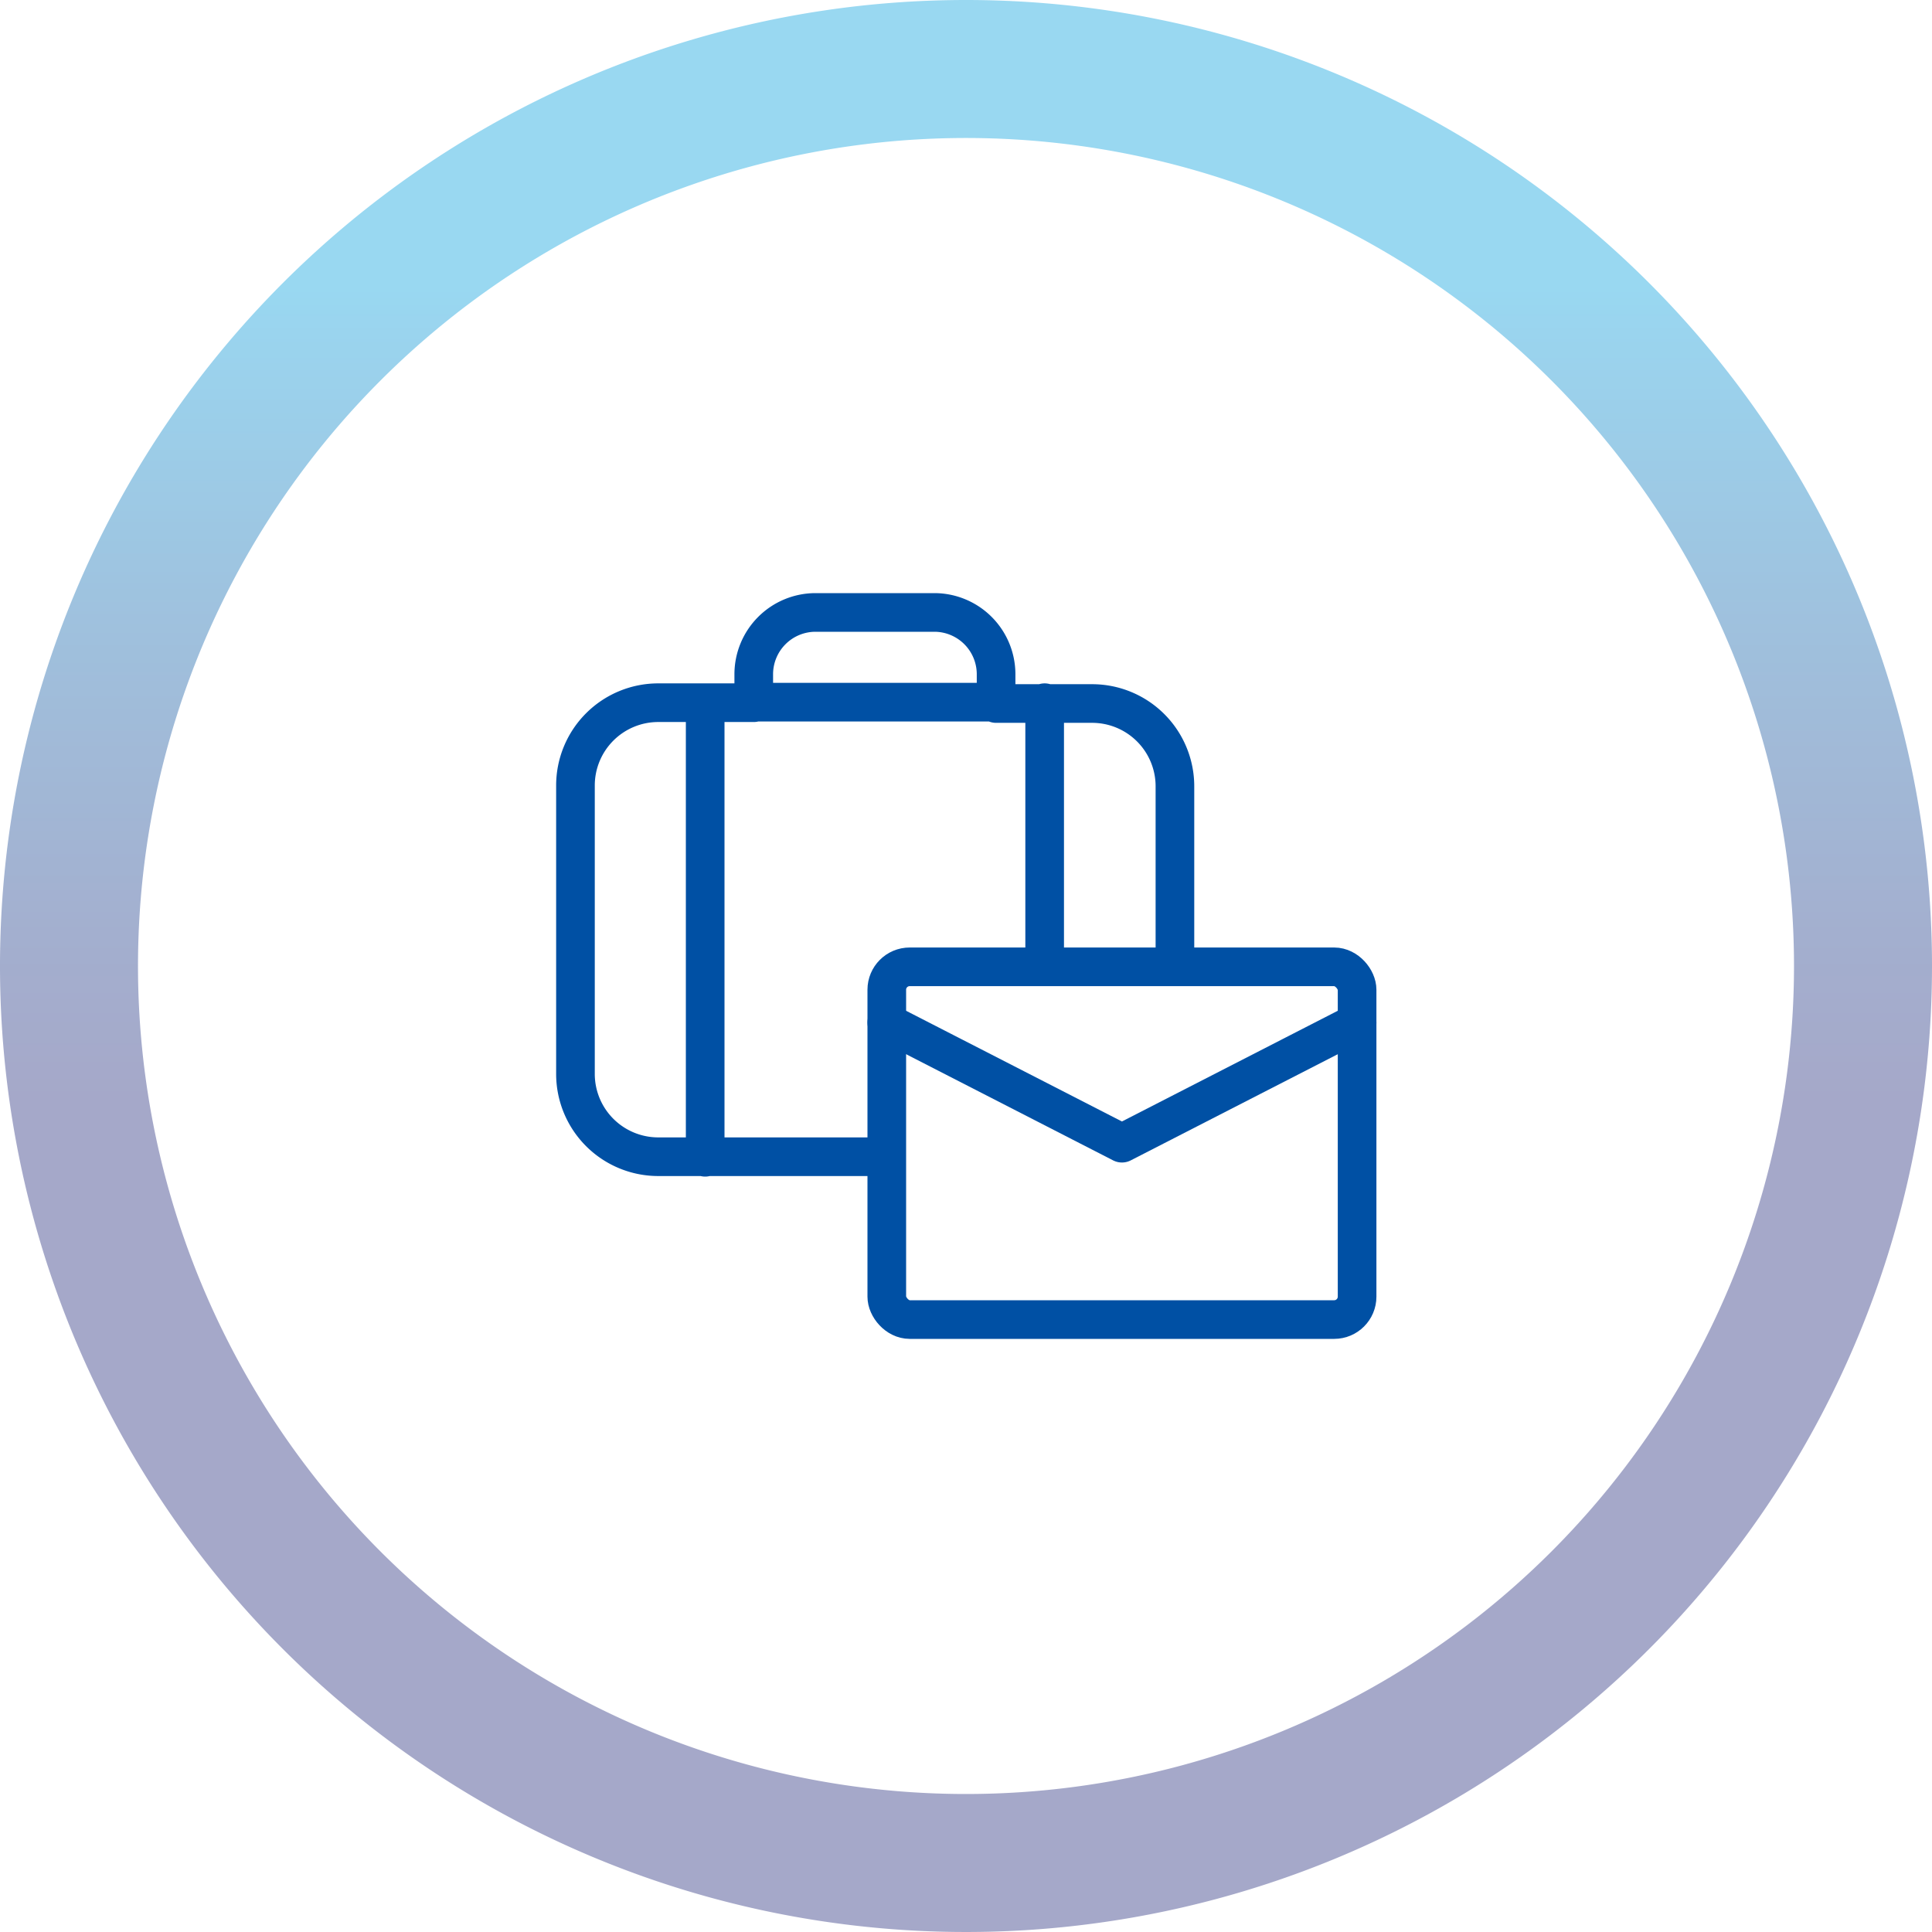 <svg xmlns="http://www.w3.org/2000/svg" xmlns:xlink="http://www.w3.org/1999/xlink" viewBox="0 0 70 70"><defs><style>.cls-1{opacity:0.4;}.cls-2{fill:url(#新規グラデーションスウォッチ_7);}.cls-3{fill:none;stroke:#0050a4;stroke-linecap:round;stroke-linejoin:round;stroke-width:1.4px;}</style><linearGradient id="新規グラデーションスウォッチ_7" x1="35" y1="72.65" x2="35" y2="10.51" gradientUnits="userSpaceOnUse"><stop offset="0.53" stop-color="#1e2678"/><stop offset="0.61" stop-color="#1a3484"/><stop offset="0.77" stop-color="#115aa3"/><stop offset="0.98" stop-color="#0295d6"/><stop offset="1" stop-color="#009ddc"/></linearGradient></defs><g id="レイヤー_3" data-name="レイヤー 3"><g class="cls-1"><path class="cls-2" d="M35,0A35,35,0,1,0,70,35,35,35,0,0,0,35,0Zm0,65A30,30,0,1,1,65,35,30,30,0,0,1,35,65Z"/></g><rect class="cls-3" x="32.13" y="35.03" width="17.04" height="12.78" rx="0.83"/><polyline class="cls-3" points="32.13 37.05 40.65 41.42 49.17 37.05"/><path class="cls-3" d="M42.57,34.49v-6a3,3,0,0,0-3-3H36.09V24.41a2.24,2.24,0,0,0-2.21-2.22H29.53a2.24,2.24,0,0,0-2.22,2.22v1.05H23.85a3,3,0,0,0-3,3V38.91a3,3,0,0,0,3,3H31.7m4.39-16.47H27.31M25.55,41.93V25.46m12.3,0v9"/></g></svg>